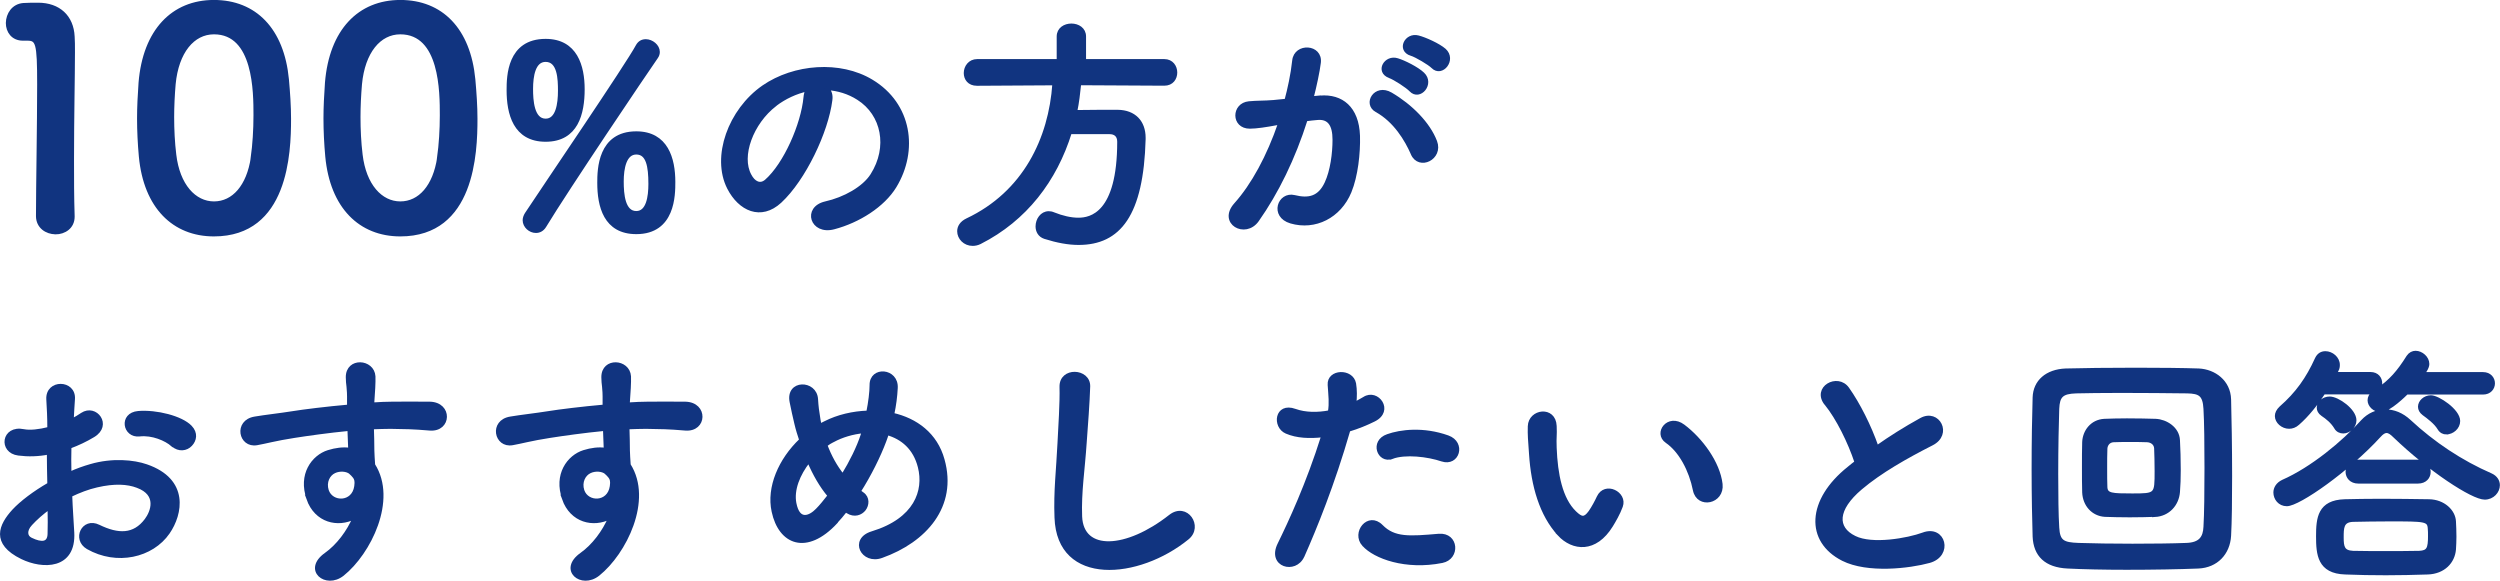 <?xml version="1.0" encoding="UTF-8"?><svg xmlns="http://www.w3.org/2000/svg" viewBox="0 0 319.31 74.2"><defs><style>.cls-1{fill:#113480;stroke:#113480;stroke-width:.43px;}</style></defs><g><path class="cls-1" d="M7.08,29.71c-1.11,0-2.27-.73-2.27-2.11,0-3.57.15-11.75.15-16.82,0-5.38-.19-5.8-1.5-5.8h-.54c-1.31,0-1.96-1-1.96-2.04C.98,1.83,1.67.71,2.98.6c.77-.04,1.08-.04,1.88-.04,2.65,0,4.34,1.57,4.46,4.11.04.5.04,1.19.04,2.04,0,3.07-.12,8.22-.12,13.71,0,2.38,0,4.8.08,7.18v.08c0,1.34-1.11,2.04-2.23,2.04Z"/><path class="cls-1" d="M17.95,19.99c-.15-1.65-.23-3.26-.23-4.88,0-1.46.08-2.96.19-4.53C18.45,3.9,22.1.21,27.32.21s8.76,3.53,9.37,9.95c.15,1.69.27,3.38.27,5.03,0,4.34-.35,14.79-9.64,14.79-5.11,0-8.76-3.53-9.37-9.99ZM32.24,20.15c.23-1.69.35-3.57.35-5.42,0-2.96,0-10.56-5.26-10.56-2.69,0-4.72,2.46-5.11,6.57-.12,1.42-.19,2.84-.19,4.22,0,1.61.08,3.23.27,4.8.46,3.92,2.54,6.18,5.03,6.18s4.38-2.15,4.92-5.8Z"/><path class="cls-1" d="M41.76,19.99c-.15-1.65-.23-3.26-.23-4.88,0-1.46.08-2.96.19-4.53C42.26,3.9,45.9.21,51.13.21s8.76,3.53,9.37,9.95c.15,1.69.27,3.38.27,5.03,0,4.34-.35,14.79-9.64,14.79-5.11,0-8.76-3.53-9.37-9.99ZM56.04,20.15c.23-1.69.35-3.57.35-5.42,0-2.96,0-10.56-5.26-10.56-2.69,0-4.72,2.46-5.11,6.57-.12,1.42-.19,2.84-.19,4.22,0,1.61.08,3.23.27,4.8.46,3.92,2.54,6.18,5.03,6.18s4.38-2.15,4.92-5.8Z"/><path class="cls-1" d="M64.92,11.52c0-1.76.06-6.34,4.77-6.34,3.87,0,4.77,3.3,4.77,6.21,0,3.1-.8,6.5-4.77,6.5s-4.77-3.42-4.77-6.37ZM68.44,29.54c-.74,0-1.47-.64-1.47-1.41,0-.26.1-.54.26-.8,2.21-3.36,12.93-19.1,14.17-21.44.26-.48.64-.67,1.09-.67.74,0,1.57.64,1.57,1.41,0,.22-.06.45-.22.67-1.38,1.98-11.42,16.86-14.27,21.57-.29.48-.7.67-1.12.67ZM71.48,11.59c0-1.47-.06-3.9-1.79-3.9-1.5,0-1.82,1.98-1.82,3.68,0,1.41.13,4,1.82,4,1.5,0,1.79-2.08,1.79-3.78ZM76.5,23.36c0-1.7.06-6.37,4.77-6.37,3.87,0,4.77,3.3,4.77,6.24,0,1.66,0,6.46-4.77,6.46-4,0-4.77-3.39-4.77-6.34ZM83.03,23.49c0-2.24-.29-3.97-1.76-3.97s-1.82,1.98-1.82,3.65.19,4,1.82,4c1.47,0,1.76-2.02,1.76-3.68Z"/><path class="cls-1" d="M106.1,12.77c-.51,4.06-3.39,10.11-6.46,12.96-2.46,2.27-5.15,1.02-6.56-1.73-2.02-3.97.13-9.92,4.42-12.9,3.94-2.72,9.79-3.17,13.82-.74,4.96,2.98,5.76,8.86,2.98,13.44-1.5,2.46-4.64,4.45-7.81,5.28-2.82.74-3.81-2.5-1.06-3.14,2.43-.54,4.9-1.92,5.95-3.58,2.27-3.58,1.41-7.78-1.76-9.79-1.25-.8-2.59-1.18-3.97-1.28.35.32.54.83.45,1.47ZM99,13.38c-2.98,2.3-4.58,6.56-3.23,9.02.48.93,1.31,1.41,2.11.7,2.4-2.11,4.64-7.2,4.96-10.66.03-.38.13-.74.29-.99-1.47.32-2.91.99-4.13,1.92Z"/><path class="cls-1" d="M137.88,10.69c-.13,1.22-.26,2.4-.51,3.58,1.76-.03,3.68-.03,5.41-.03,2.08.03,3.33,1.31,3.33,3.36v.16c-.26,9.7-3.17,13.31-8.35,13.31-1.28,0-2.72-.26-4.32-.77-.67-.22-.96-.8-.96-1.38,0-.86.58-1.73,1.47-1.73.19,0,.38.03.61.13,1.12.45,2.21.7,3.17.7,1.57,0,5.18-.67,5.18-9.92,0-.86-.54-1.18-1.18-1.18h-5.05c-1.89,6.08-5.7,11.1-11.52,14.05-.32.16-.64.22-.93.22-1.02,0-1.76-.8-1.76-1.66,0-.54.32-1.09,1.06-1.44,7.33-3.46,10.62-10.37,11.1-17.41l-9.82.06h-.03c-1.02,0-1.47-.7-1.47-1.41,0-.77.54-1.57,1.5-1.57h10.37v-3.1c0-.96.83-1.44,1.66-1.44s1.66.48,1.66,1.44v3.1h10.21c.96,0,1.44.77,1.44,1.5s-.45,1.47-1.44,1.47l-10.81-.06Z"/><path class="cls-1" d="M168.63,12.42c2.69-.22,4.74,1.34,4.86,4.93.06,2.24-.26,5.12-1.09,7.14-1.31,3.17-4.45,4.74-7.52,3.84-2.53-.74-1.5-3.68.45-3.2,1.82.45,3.17.16,4.06-1.73.74-1.57,1.02-3.84,1.02-5.54,0-1.95-.67-2.88-2.14-2.75-.48.03-.96.1-1.47.16-1.57,4.96-3.71,9.31-6.21,12.86-1.54,2.18-4.86.32-2.78-2.02,2.21-2.46,4.19-6.11,5.66-10.4l-.38.06c-1.38.26-2.62.45-3.46.45-2.18,0-2.14-2.88-.1-3.07.99-.1,1.98-.06,3.14-.16l1.6-.16c.38-1.41.8-3.3.99-5.09.22-2.08,3.49-1.89,3.23.26-.13,1.09-.54,3.01-.93,4.51l1.06-.1ZM180.4,19.62c-.77-1.76-2.21-4.19-4.58-5.5-1.57-.86-.16-3.26,1.82-2.11,2.56,1.5,4.83,3.78,5.7,6.08.8,2.11-2.08,3.52-2.94,1.54ZM177.49,9.76c-1.66-.61-.51-2.59.99-2.11.86.26,2.53,1.09,3.26,1.79,1.31,1.25-.42,3.26-1.54,2.08-.45-.48-2.08-1.54-2.72-1.76ZM180.24,6.92c-1.66-.54-.64-2.59.9-2.18.86.22,2.59.99,3.36,1.66,1.34,1.22-.35,3.3-1.5,2.14-.45-.45-2.08-1.41-2.75-1.63Z"/><path class="cls-1" d="M9.27,67.98c.26,4.58-3.84,4.51-6.46,3.23-3.81-1.86-2.75-4.13-1.06-5.98.99-1.06,2.62-2.3,4.51-3.39-.03-1.34-.06-2.72-.06-4-1.31.26-2.62.29-3.84.13-2.37-.29-1.98-3.49.67-2.94.8.16,1.98.03,3.23-.29,0-1.5-.06-2.53-.13-3.74-.13-2.37,3.39-2.3,3.23-.03-.06.7-.1,1.73-.16,2.69.48-.22.9-.48,1.28-.74,1.73-1.15,3.68,1.38,1.44,2.72-.96.58-1.98,1.06-3.01,1.44-.03.99-.03,2.18,0,3.39.9-.42,1.82-.74,2.69-.99,2.75-.8,5.47-.54,7.1.03,5.28,1.82,4.42,6.14,2.78,8.51-2.08,3.01-6.56,4.03-10.27,1.92-1.82-1.06-.58-3.68,1.38-2.72,2.5,1.22,4.54,1.25,6.08-.8.77-1.02,1.66-3.3-1.12-4.32-1.25-.48-2.94-.58-5.18-.06-1.15.26-2.27.7-3.36,1.22.06,1.7.19,3.36.26,4.74ZM3.89,66.96c-.67.74-.67,1.57.06,1.92,1.38.67,2.3.58,2.34-.67.03-.86.03-2.05,0-3.36-.93.67-1.73,1.38-2.4,2.11ZM22.04,56.84c-.83-.74-2.59-1.5-4.22-1.31-1.95.22-2.46-2.62-.16-2.82,2.3-.19,5.5.61,6.66,1.82.77.8.58,1.7.03,2.27-.54.58-1.5.74-2.3.03Z"/><path class="cls-1" d="M39.38,63.72c-1.12-3.1.61-5.41,2.56-6.02.93-.29,1.89-.42,2.75-.29-.03-.7-.06-1.66-.1-2.59-2.69.26-5.34.64-7.01.9-2.3.35-3.81.77-4.77.93-2.14.38-2.78-2.82-.26-3.23,1.28-.22,3.36-.45,4.7-.67,1.6-.26,4.48-.61,7.29-.86v-.58c.03-1.98-.16-2.11-.16-3.14,0-2.34,3.23-2.11,3.36-.1.03.74-.06,2.21-.13,3.07,0,.16-.03.32-.03.48.93-.06,1.76-.1,2.46-.1,1.57,0,2.69-.03,4.86,0,2.69.06,2.56,3.46,0,3.26-2.27-.19-3.04-.19-5.02-.22-.74,0-1.5.03-2.34.06.03,1.02.06,2.02.06,2.94,0,.45.06,1.12.1,1.82,2.85,4.48-.54,11.26-3.94,13.98-2.14,1.7-4.93-.58-2.14-2.56,1.54-1.09,2.88-2.88,3.65-4.7-2.11,1.09-4.9.48-5.92-2.4ZM44.76,60.36c-.45-.38-1.38-.45-2.05-.13-.77.35-1.28,1.34-.93,2.43.58,1.73,3.36,1.73,3.68-.54.1-.67,0-.96-.19-1.22-.16-.19-.32-.38-.51-.54Z"/><path class="cls-1" d="M72.02,63.72c-1.12-3.1.61-5.41,2.56-6.02.93-.29,1.89-.42,2.75-.29-.03-.7-.06-1.66-.1-2.59-2.69.26-5.34.64-7.01.9-2.3.35-3.81.77-4.77.93-2.14.38-2.78-2.82-.26-3.23,1.28-.22,3.36-.45,4.7-.67,1.6-.26,4.48-.61,7.29-.86v-.58c.03-1.98-.16-2.11-.16-3.14,0-2.34,3.23-2.11,3.36-.1.03.74-.06,2.21-.13,3.07,0,.16-.03.32-.03.48.93-.06,1.76-.1,2.46-.1,1.57,0,2.69-.03,4.86,0,2.69.06,2.56,3.46,0,3.26-2.27-.19-3.04-.19-5.02-.22-.74,0-1.5.03-2.34.06.03,1.02.06,2.02.06,2.94,0,.45.06,1.12.1,1.82,2.85,4.48-.54,11.26-3.94,13.98-2.14,1.7-4.93-.58-2.14-2.56,1.54-1.09,2.88-2.88,3.65-4.7-2.11,1.09-4.9.48-5.92-2.4ZM77.4,60.36c-.45-.38-1.38-.45-2.05-.13-.77.35-1.28,1.34-.93,2.43.58,1.73,3.36,1.73,3.68-.54.1-.67,0-.96-.19-1.22-.16-.19-.32-.38-.51-.54Z"/><path class="cls-1" d="M106.77,66.7c-3.78,4.06-7.14,2.66-8-1.38-.67-3.07.86-6.59,3.52-9.12-.22-.67-.45-1.38-.61-2.08-.16-.64-.48-2.11-.61-2.78-.54-2.66,3.07-2.62,3.2-.35.06.96.13,1.5.32,2.66.03.22.1.48.16.7.22-.13.42-.26.64-.35,1.63-.83,3.55-1.28,5.47-1.34.26-1.28.42-2.59.42-3.46-.03-2.24,3.3-1.98,3.17.35-.06,1.12-.19,2.18-.45,3.39,2.98.67,5.54,2.53,6.43,5.79,1.66,5.92-2.27,10.34-7.81,12.32-2.43.9-4-2.14-1.22-2.98,5.57-1.7,6.82-5.38,6.05-8.42-.61-2.43-2.21-3.74-4.13-4.29-.1.29-.19.61-.32.93-.74,1.98-1.92,4.35-3.26,6.46.13.1.26.22.42.32.74.51.64,1.44.22,1.98-.42.54-1.25.86-2.11.32-.1-.06-.16-.1-.26-.16-.42.54-.83,1.02-1.25,1.47ZM103.29,58.89c-1.34,1.7-2.11,3.68-1.79,5.38.48,2.5,1.98,1.79,2.88.86.48-.48.99-1.12,1.54-1.82-1.06-1.25-1.92-2.78-2.62-4.42ZM106.39,56.27c-.32.16-.64.35-.93.58.54,1.44,1.25,2.75,2.18,3.9,1.06-1.73,1.98-3.58,2.5-5.18.03-.13.1-.29.13-.45-1.38.13-2.75.54-3.87,1.15Z"/><path class="cls-1" d="M134.9,66.09c-.13-3.36.22-6.08.38-9.47.1-2.08.32-5.22.26-7.2-.06-2.37,3.55-2.18,3.49-.06-.06,2.02-.29,5.06-.45,7.2-.22,3.39-.7,6.3-.58,9.41.19,4.67,5.89,4.35,11.46-.03,2.08-1.63,4.03,1.31,2.21,2.78-6.24,5.09-16.48,6.02-16.77-2.62Z"/><path class="cls-1" d="M166.39,71.02c-.96,2.14-4.35,1.22-3.01-1.5,1.38-2.82,3.65-7.68,5.6-13.89-1.7.19-3.33.13-4.67-.45-1.63-.7-1.31-3.62,1.09-2.75,1.34.48,2.91.48,4.42.19.19-1.18.06-2.05-.03-3.46-.13-1.82,2.88-1.92,3.2-.16.13.8.13,1.66.03,2.56.45-.22.83-.45,1.22-.67,1.66-1.09,3.65,1.57,1.25,2.75-.9.45-2.05.93-3.23,1.28-2.02,7.01-4.29,12.54-5.86,16.09ZM174.17,69.58c-1.38-1.54.61-4.06,2.27-2.37,1.63,1.66,3.58,1.5,7.33,1.18,2.34-.19,2.53,2.88.42,3.3-4.64.93-8.61-.54-10.01-2.11ZM177.78,58.41c-1.66.61-2.66-2.02-.54-2.75,1.63-.58,4.54-.96,7.68.16,2.14.77,1.28,3.58-.74,2.91-1.79-.61-4.7-.96-6.4-.32Z"/><path class="cls-1" d="M199.13,68.24c-2.3-2.5-3.36-6.21-3.62-10.24-.13-1.82-.19-2.4-.16-3.55.06-2.02,3.17-2.43,3.26-.03.06,1.25-.06,1.31,0,2.78.13,3.36.74,6.53,2.53,8.26.83.8,1.25.9,1.95-.06.38-.54.83-1.38,1.06-1.89.86-1.86,3.52-.51,2.91,1.15-.32.9-.9,1.89-1.25,2.46-2.05,3.33-4.9,3.04-6.69,1.12ZM216.44,62.6c-.51-2.56-1.82-5.02-3.55-6.21-1.54-1.06.19-3.42,2.11-1.98,2.27,1.7,4.48,4.7,4.8,7.42.26,2.34-2.91,2.98-3.36.77Z"/><path class="cls-1" d="M233.24,51.6c-1.66-2.05,1.47-3.78,2.75-1.95,1.38,1.95,2.82,4.8,3.74,7.46,1.73-1.22,3.55-2.37,5.63-3.52,2.18-1.22,3.84,1.86,1.38,3.1-3.26,1.66-6.56,3.52-9.09,5.66-3.17,2.69-3.26,5.09-.77,6.3,2.24,1.12,6.82.29,8.74-.42,2.69-1.02,3.65,2.66.8,3.46-2.53.7-7.87,1.34-11.04-.26-4.61-2.34-4.42-7.52.77-11.65.32-.26.61-.51.93-.74-.83-2.53-2.37-5.66-3.84-7.46Z"/><path class="cls-1" d="M280.79,72.4c-2.46.1-5.89.16-9.18.16-2.82,0-5.54-.06-7.52-.16-2.78-.13-4.16-1.5-4.26-3.87-.06-1.82-.13-5.18-.13-8.61s.06-7.01.13-9.15c.06-2.05,1.6-3.39,4-3.49,2.05-.06,5.54-.1,8.96-.1,3.07,0,6.11.03,8.06.1,1.95.1,3.84,1.44,3.9,3.74.06,2.3.13,6.14.13,9.76,0,3.01-.03,5.86-.13,7.65-.13,2.24-1.66,3.87-3.97,3.97ZM281.78,59.79c0-2.94-.03-5.92-.13-7.58-.1-1.82-.7-2.14-2.27-2.18-2.4-.03-5.6-.06-8.48-.06-2.37,0-4.51.03-5.73.06-1.82.06-2.3.54-2.37,2.18-.06,1.66-.13,5.02-.13,8.32,0,2.69.03,5.31.13,6.85.1,1.82.7,2.11,2.69,2.18,1.82.06,4.35.1,6.88.1s5.06-.03,6.88-.1c1.79-.06,2.34-.9,2.4-2.27.1-1.63.13-4.58.13-7.49ZM275.25,65.8c-.9.03-2.05.06-3.23.06s-2.3-.03-3.17-.06c-1.54-.1-2.62-1.31-2.69-2.91-.03-.93-.03-2.05-.03-3.2s0-2.27.03-3.23c.06-1.34.99-2.66,2.62-2.75.77-.03,1.82-.06,2.88-.06,1.34,0,2.69.03,3.68.06,1.28.06,2.82.99,2.88,2.53.06,1.09.1,2.46.1,3.78,0,1.02-.03,2.02-.1,2.82-.13,1.6-1.28,2.88-2.98,2.98ZM275.41,60.17c0-1.06-.03-2.14-.06-2.91-.03-.61-.54-.96-1.09-.99-.54-.03-1.38-.03-2.21-.03s-1.6,0-2.11.03c-.61.03-.96.51-.99,1.02-.03.7-.03,1.63-.03,2.53s0,1.76.03,2.43c.06.96.8.99,3.39.99,3.07,0,3.07-.03,3.07-3.07Z"/><path class="cls-1" d="M317.36,63.6c-1.57,0-7.07-3.62-11.52-7.9-.38-.38-.7-.61-1.02-.61-.29,0-.58.19-.93.58-3.94,4.32-10.27,8.77-11.81,8.77-.93,0-1.5-.77-1.5-1.54,0-.54.32-1.09.99-1.41,3.71-1.63,7.74-4.96,10.17-7.68.8-.86,1.82-1.31,2.91-1.31s2.14.42,3.07,1.28c3.1,2.88,6.62,5.22,10.43,6.88.64.29.93.8.93,1.31,0,.8-.7,1.63-1.73,1.63ZM307.41,50.16c-.22.22-2.27,2.27-3.33,2.27-.8,0-1.47-.64-1.47-1.31,0-.35.16-.7.58-.99-.13.03-.26.03-.42.03h-5.98c-.96,1.47-2.11,2.91-3.3,3.94-.35.32-.74.45-1.12.45-.83,0-1.6-.67-1.6-1.41,0-.35.16-.7.54-1.06,2.08-1.82,3.42-3.71,4.58-6.27.26-.54.67-.74,1.12-.74.8,0,1.63.67,1.63,1.54,0,.22-.03.45-.16.67-.06.16-.13.29-.22.45h4.51c.86,0,1.28.61,1.28,1.22,0,.26-.06.51-.22.74,1.47-1.02,2.5-2.14,3.74-4.13.26-.38.61-.54.96-.54.74,0,1.54.67,1.54,1.47,0,.51-.54,1.18-.61,1.25h7.68c.86,0,1.31.61,1.31,1.22s-.45,1.22-1.31,1.22h-9.73ZM310.07,73.16c-1.79.06-3.58.1-5.34.1s-3.49-.03-5.18-.1c-3.36-.1-3.52-2.37-3.52-4.67s.19-4.42,3.46-4.51c1.28-.03,2.85-.06,4.54-.06,2.05,0,4.25.03,6.21.06,1.86.03,3.17,1.31,3.23,2.62.03.58.06,1.28.06,1.95,0,.58-.03,1.12-.06,1.63-.13,1.57-1.34,2.91-3.39,2.98ZM298.33,54.6c-.45-.74-1.09-1.25-1.7-1.66-.38-.26-.51-.58-.51-.86,0-.64.64-1.22,1.44-1.22,1.02,0,3.2,1.54,3.2,2.82,0,.83-.77,1.47-1.47,1.47-.38,0-.74-.16-.96-.54ZM310.33,68.43c0-.32,0-.64-.03-.9-.06-1.15-.54-1.15-5.09-1.15-1.63,0-3.33.03-4.7.06-1.38.06-1.38.99-1.38,2.21s.13,1.86,1.41,1.92c1.25.03,2.69.03,4.16.03s2.94,0,4.29-.03c1.15-.06,1.34-.48,1.34-2.14ZM301.21,61.55c-.93,0-1.41-.64-1.41-1.28,0-.67.48-1.34,1.41-1.34h7.62c.93,0,1.41.67,1.41,1.34s-.48,1.28-1.41,1.28h-7.62ZM312.47,55.28c-.35,0-.7-.16-.93-.54-.45-.77-1.41-1.47-1.98-1.89-.35-.26-.51-.58-.51-.9,0-.64.64-1.25,1.44-1.25.9,0,3.52,1.73,3.52,3.07,0,.86-.8,1.5-1.54,1.5Z"/></g></svg>